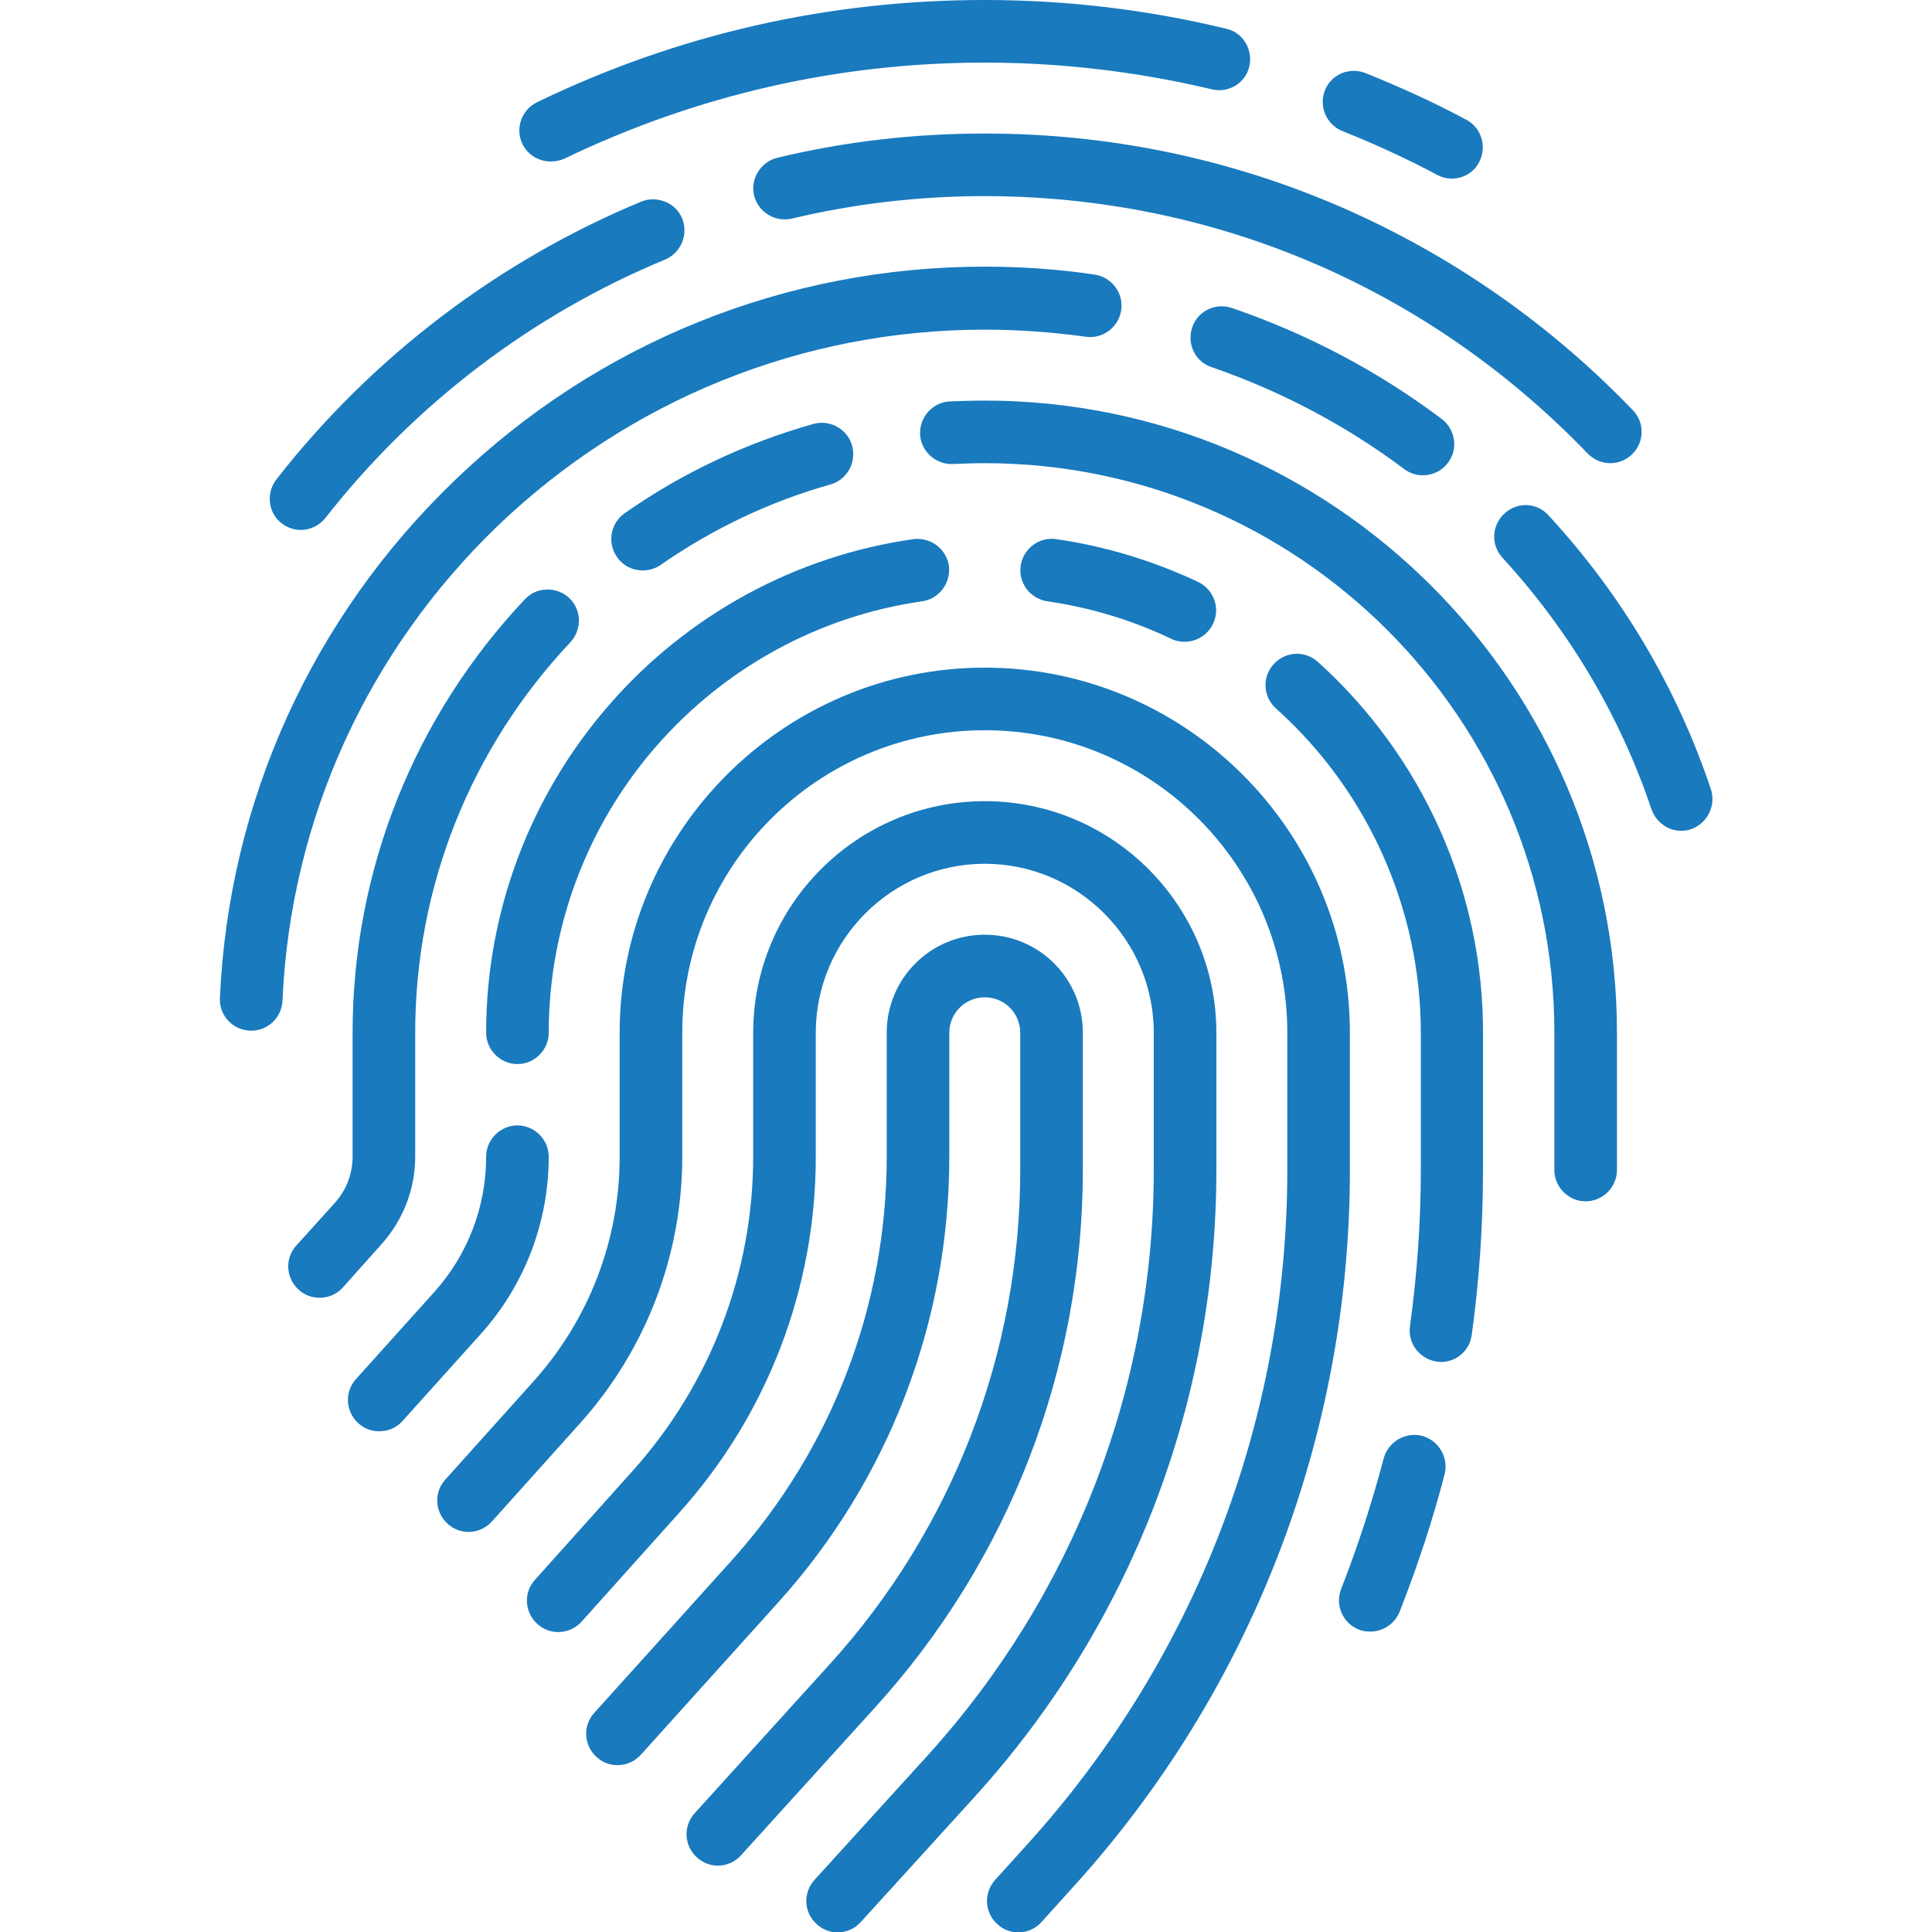 <?xml version="1.0" encoding="utf-8"?>
<!-- Generator: Adobe Illustrator 22.0.1, SVG Export Plug-In . SVG Version: 6.00 Build 0)  -->
<svg version="1.1" id="Capa_1" xmlns="http://www.w3.org/2000/svg" xmlns:xlink="http://www.w3.org/1999/xlink" x="0px" y="0px"
	 viewBox="0 0 463 463" style="enable-background:new 0 0 463 463;" xml:space="preserve">
<style type="text/css">
	.st0{fill:#197ABE;}
</style>
<g>
	<path class="st0" d="M259.5,280.4v-32.9c0-13-10.5-23.5-23.5-23.5s-23.5,10.5-23.5,23.5v29.7c0,35.8-13.2,70.1-37.1,96.7l-33,36.6
		c-2.8,3.1-2.5,7.8,0.6,10.6c3.1,2.8,7.8,2.5,10.6-0.6l33-36.6c26.4-29.3,40.9-67.2,40.9-106.7v-29.7c0-4.7,3.8-8.5,8.5-8.5
		s8.5,3.8,8.5,8.5v32.9c0,44-16.3,86.2-45.9,118.7l-32.1,35.4c-2.8,3.1-2.6,7.8,0.5,10.6c1.4,1.3,3.2,2,5,2c2,0,4.1-0.8,5.6-2.5
		l32.1-35.4C241.8,373.9,259.5,328.1,259.5,280.4z"/>
	<path class="st0" d="M291.5,247.5c0-30.6-24.9-55.5-55.5-55.5s-55.5,24.9-55.5,55.5v29.7c0,27.8-10.3,54.6-28.9,75.3l-23.4,26.1
		c-2.8,3.1-2.5,7.8,0.6,10.6c3.1,2.8,7.8,2.5,10.6-0.6l23.4-26.1c21.1-23.5,32.7-53.7,32.7-85.3v-29.7c0-22.3,18.2-40.5,40.5-40.5
		s40.5,18.2,40.5,40.5v32.9c0,52-19.3,101.8-54.2,140.3l-27.1,29.8c-2.8,3.1-2.6,7.8,0.5,10.6c1.4,1.3,3.2,2,5,2
		c2,0,4.1-0.8,5.6-2.5l27.1-29.8c37.5-41.2,58.1-94.6,58.1-150.3V247.5z"/>
	<path class="st0" d="M323.5,247.5c0-48.2-39.3-87.5-87.5-87.5s-87.5,39.3-87.5,87.5v29.7c0,19.9-7.3,39-20.7,53.9l-21.1,23.5
		c-2.8,3.1-2.5,7.8,0.6,10.6c3.1,2.8,7.8,2.5,10.6-0.6l21.1-23.5c15.8-17.6,24.5-40.3,24.5-63.9v-29.7c0-40,32.5-72.5,72.5-72.5
		s72.5,32.5,72.5,72.5v32.9c0,60-22.2,117.4-62.5,161.8l-7.5,8.3c-2.8,3.1-2.6,7.8,0.5,10.6c1.4,1.3,3.2,2,5,2c2,0,4.1-0.8,5.6-2.5
		l7.5-8.3c42.8-47.1,66.4-108.2,66.4-171.9L323.5,247.5L323.5,247.5z"/>
	<path class="st0" d="M116.5,247.5c0,4.1,3.4,7.5,7.5,7.5s7.5-3.4,7.5-7.5c0-25.3,9.2-49.7,25.8-68.7c16.5-18.9,39.1-31.2,63.7-34.7
		c4.1-0.6,6.9-4.4,6.4-8.5c-0.6-4.1-4.4-6.9-8.5-6.4c-28.2,4-54.1,18.1-72.9,39.7C127,190.7,116.5,218.6,116.5,247.5z"/>
	<path class="st0" d="M131.5,277.2c0-4.1-3.4-7.5-7.5-7.5s-7.5,3.4-7.5,7.5c0,12-4.4,23.5-12.4,32.4l-18.8,20.9
		c-2.8,3.1-2.5,7.8,0.6,10.6c1.4,1.3,3.2,1.9,5,1.9c2.1,0,4.1-0.8,5.6-2.5l18.8-20.9C125.7,308,131.5,292.9,131.5,277.2z"/>
	<path class="st0" d="M340.8,344.1c-4-1-8.1,1.4-9.2,5.4c-2.8,10.6-6.2,21.1-10.2,31.3c-1.5,3.9,0.4,8.2,4.2,9.7
		c0.9,0.4,1.8,0.5,2.8,0.5c3,0,5.8-1.8,7-4.7c4.2-10.7,7.9-21.8,10.8-33C347.2,349.3,344.8,345.2,340.8,344.1z"/>
	<path class="st0" d="M315.8,158.6c-3.1-2.8-7.8-2.5-10.6,0.6s-2.5,7.8,0.6,10.6c22.1,19.8,34.7,48.2,34.7,77.7v32.9
		c0,12.5-0.9,25-2.6,37.4c-0.6,4.1,2.3,7.9,6.4,8.5c0.3,0,0.7,0.1,1,0.1c3.7,0,6.9-2.7,7.4-6.5c1.8-13,2.7-26.3,2.7-39.4v-32.9
		C355.5,213.7,341,181.3,315.8,158.6z"/>
	<path class="st0" d="M280.7,153.1c1,0.5,2.1,0.7,3.2,0.7c2.8,0,5.5-1.6,6.8-4.3c1.8-3.7,0.2-8.2-3.5-10
		c-10.8-5.1-22.3-8.6-34.1-10.3c-4.1-0.6-7.9,2.3-8.5,6.4s2.3,7.9,6.4,8.5C261.3,145.6,271.3,148.6,280.7,153.1z"/>
	<path class="st0" d="M236,96c-2.8,0-5.6,0.1-8.4,0.2c-4.1,0.2-7.3,3.8-7.1,7.9c0.2,4.1,3.8,7.3,7.9,7.1c2.5-0.1,5.1-0.2,7.6-0.2
		c75.3,0,136.5,61.2,136.5,136.5v32.9c0,4.1,3.4,7.5,7.5,7.5s7.5-3.4,7.5-7.5v-32.9C387.5,164,319.5,96,236,96z"/>
	<path class="st0" d="M154,136.7c1.5,0,3-0.4,4.3-1.3c12.5-8.7,26.2-15.2,40.7-19.3c4-1.1,6.3-5.3,5.2-9.3s-5.3-6.3-9.3-5.2
		c-16.2,4.6-31.4,11.7-45.2,21.4c-3.4,2.4-4.2,7-1.9,10.4C149.3,135.6,151.6,136.7,154,136.7z"/>
	<path class="st0" d="M99.5,277.2v-29.7c0-34.9,13.2-68.1,37.2-93.6c2.8-3,2.7-7.8-0.3-10.6s-7.8-2.7-10.6,0.3
		c-26.6,28.2-41.3,65.1-41.3,103.9v29.7c0,4.1-1.5,8-4.2,11L71,298.5c-2.8,3.1-2.5,7.8,0.6,10.6c1.4,1.3,3.2,1.9,5,1.9
		c2.1,0,4.1-0.8,5.6-2.5l9.2-10.3C96.6,292.4,99.5,285,99.5,277.2z"/>
	<path class="st0" d="M410,189.1c-8.2-24.4-21.3-46.5-38.9-65.6c-2.8-3.1-7.5-3.3-10.6-0.4c-3,2.8-3.3,7.5-0.4,10.6
		c16.1,17.6,28.1,37.8,35.7,60.3c1.1,3.1,4,5.1,7.1,5.1c0.8,0,1.6-0.1,2.4-0.4C409.2,197.3,411.3,193,410,189.1z"/>
	<path class="st0" d="M295.2,73.8c-3.9-1.3-8.2,0.7-9.5,4.7c-1.3,3.9,0.7,8.2,4.7,9.5c16.5,5.7,32.1,13.9,46.1,24.4
		c1.3,1,2.9,1.5,4.5,1.5c2.3,0,4.5-1,6-3c2.5-3.3,1.8-8-1.5-10.5C330.2,88.9,313.3,80,295.2,73.8z"/>
	<path class="st0" d="M119.4,125.9C151,95.7,192.4,79,236,79c8.1,0,16.2,0.6,24.2,1.7c4.1,0.6,7.9-2.3,8.5-6.4
		c0.6-4.1-2.3-7.9-6.4-8.5c-8.7-1.3-17.5-1.9-26.3-1.9c-47.5,0-92.6,18.1-126.9,51.1C74.8,147.9,54.8,192,52.7,239.2
		c-0.2,4.1,3,7.6,7.2,7.8c0.1,0,0.2,0,0.3,0c4,0,7.3-3.1,7.5-7.2C69.6,196.5,88,156.1,119.4,125.9z"/>
	<path class="st0" d="M236,32c-16.8,0-33.5,1.9-49.7,5.8c-4,1-6.5,5-5.6,9c1,4,5,6.5,9,5.6c15.1-3.6,30.6-5.4,46.2-5.4
		c55,0,106.3,21.9,144.6,61.7c1.5,1.5,3.4,2.3,5.4,2.3c1.9,0,3.7-0.7,5.2-2.1c3-2.9,3.1-7.6,0.2-10.6c-19.9-20.7-43.3-37-69.5-48.5
		C294.7,38,265.8,32,236,32z"/>
	<path class="st0" d="M67.5,125.4c1.4,1.1,3,1.6,4.6,1.6c2.2,0,4.4-1,5.9-2.9c21.4-27.3,49.5-48.7,81.4-61.9c3.8-1.6,5.6-6,4.1-9.8
		s-6-5.6-9.8-4.1c-34.2,14.2-64.5,37.2-87.4,66.5C63.7,118.1,64.2,122.9,67.5,125.4z"/>
	<path class="st0" d="M132,38.7c1.1,0,2.2-0.2,3.3-0.7c31.6-15.2,65.5-23,100.7-23c18.4,0,36.7,2.2,54.4,6.4c4,1,8.1-1.5,9-5.5
		s-1.5-8.1-5.5-9C275,2.3,255.5,0,236,0c-37.5,0-73.6,8.2-107.3,24.5c-3.7,1.8-5.3,6.3-3.5,10C126.5,37.2,129.2,38.7,132,38.7z"/>
	<path class="st0" d="M321.7,31.4c7.7,3.1,15.4,6.6,22.7,10.5c1.1,0.6,2.3,0.9,3.5,0.9c2.7,0,5.3-1.4,6.6-4
		c1.9-3.7,0.5-8.2-3.1-10.1c-7.8-4.2-16-7.9-24.2-11.2c-3.8-1.5-8.2,0.3-9.7,4.2C316,25.5,317.9,29.9,321.7,31.4z"/>
</g>
</svg>
